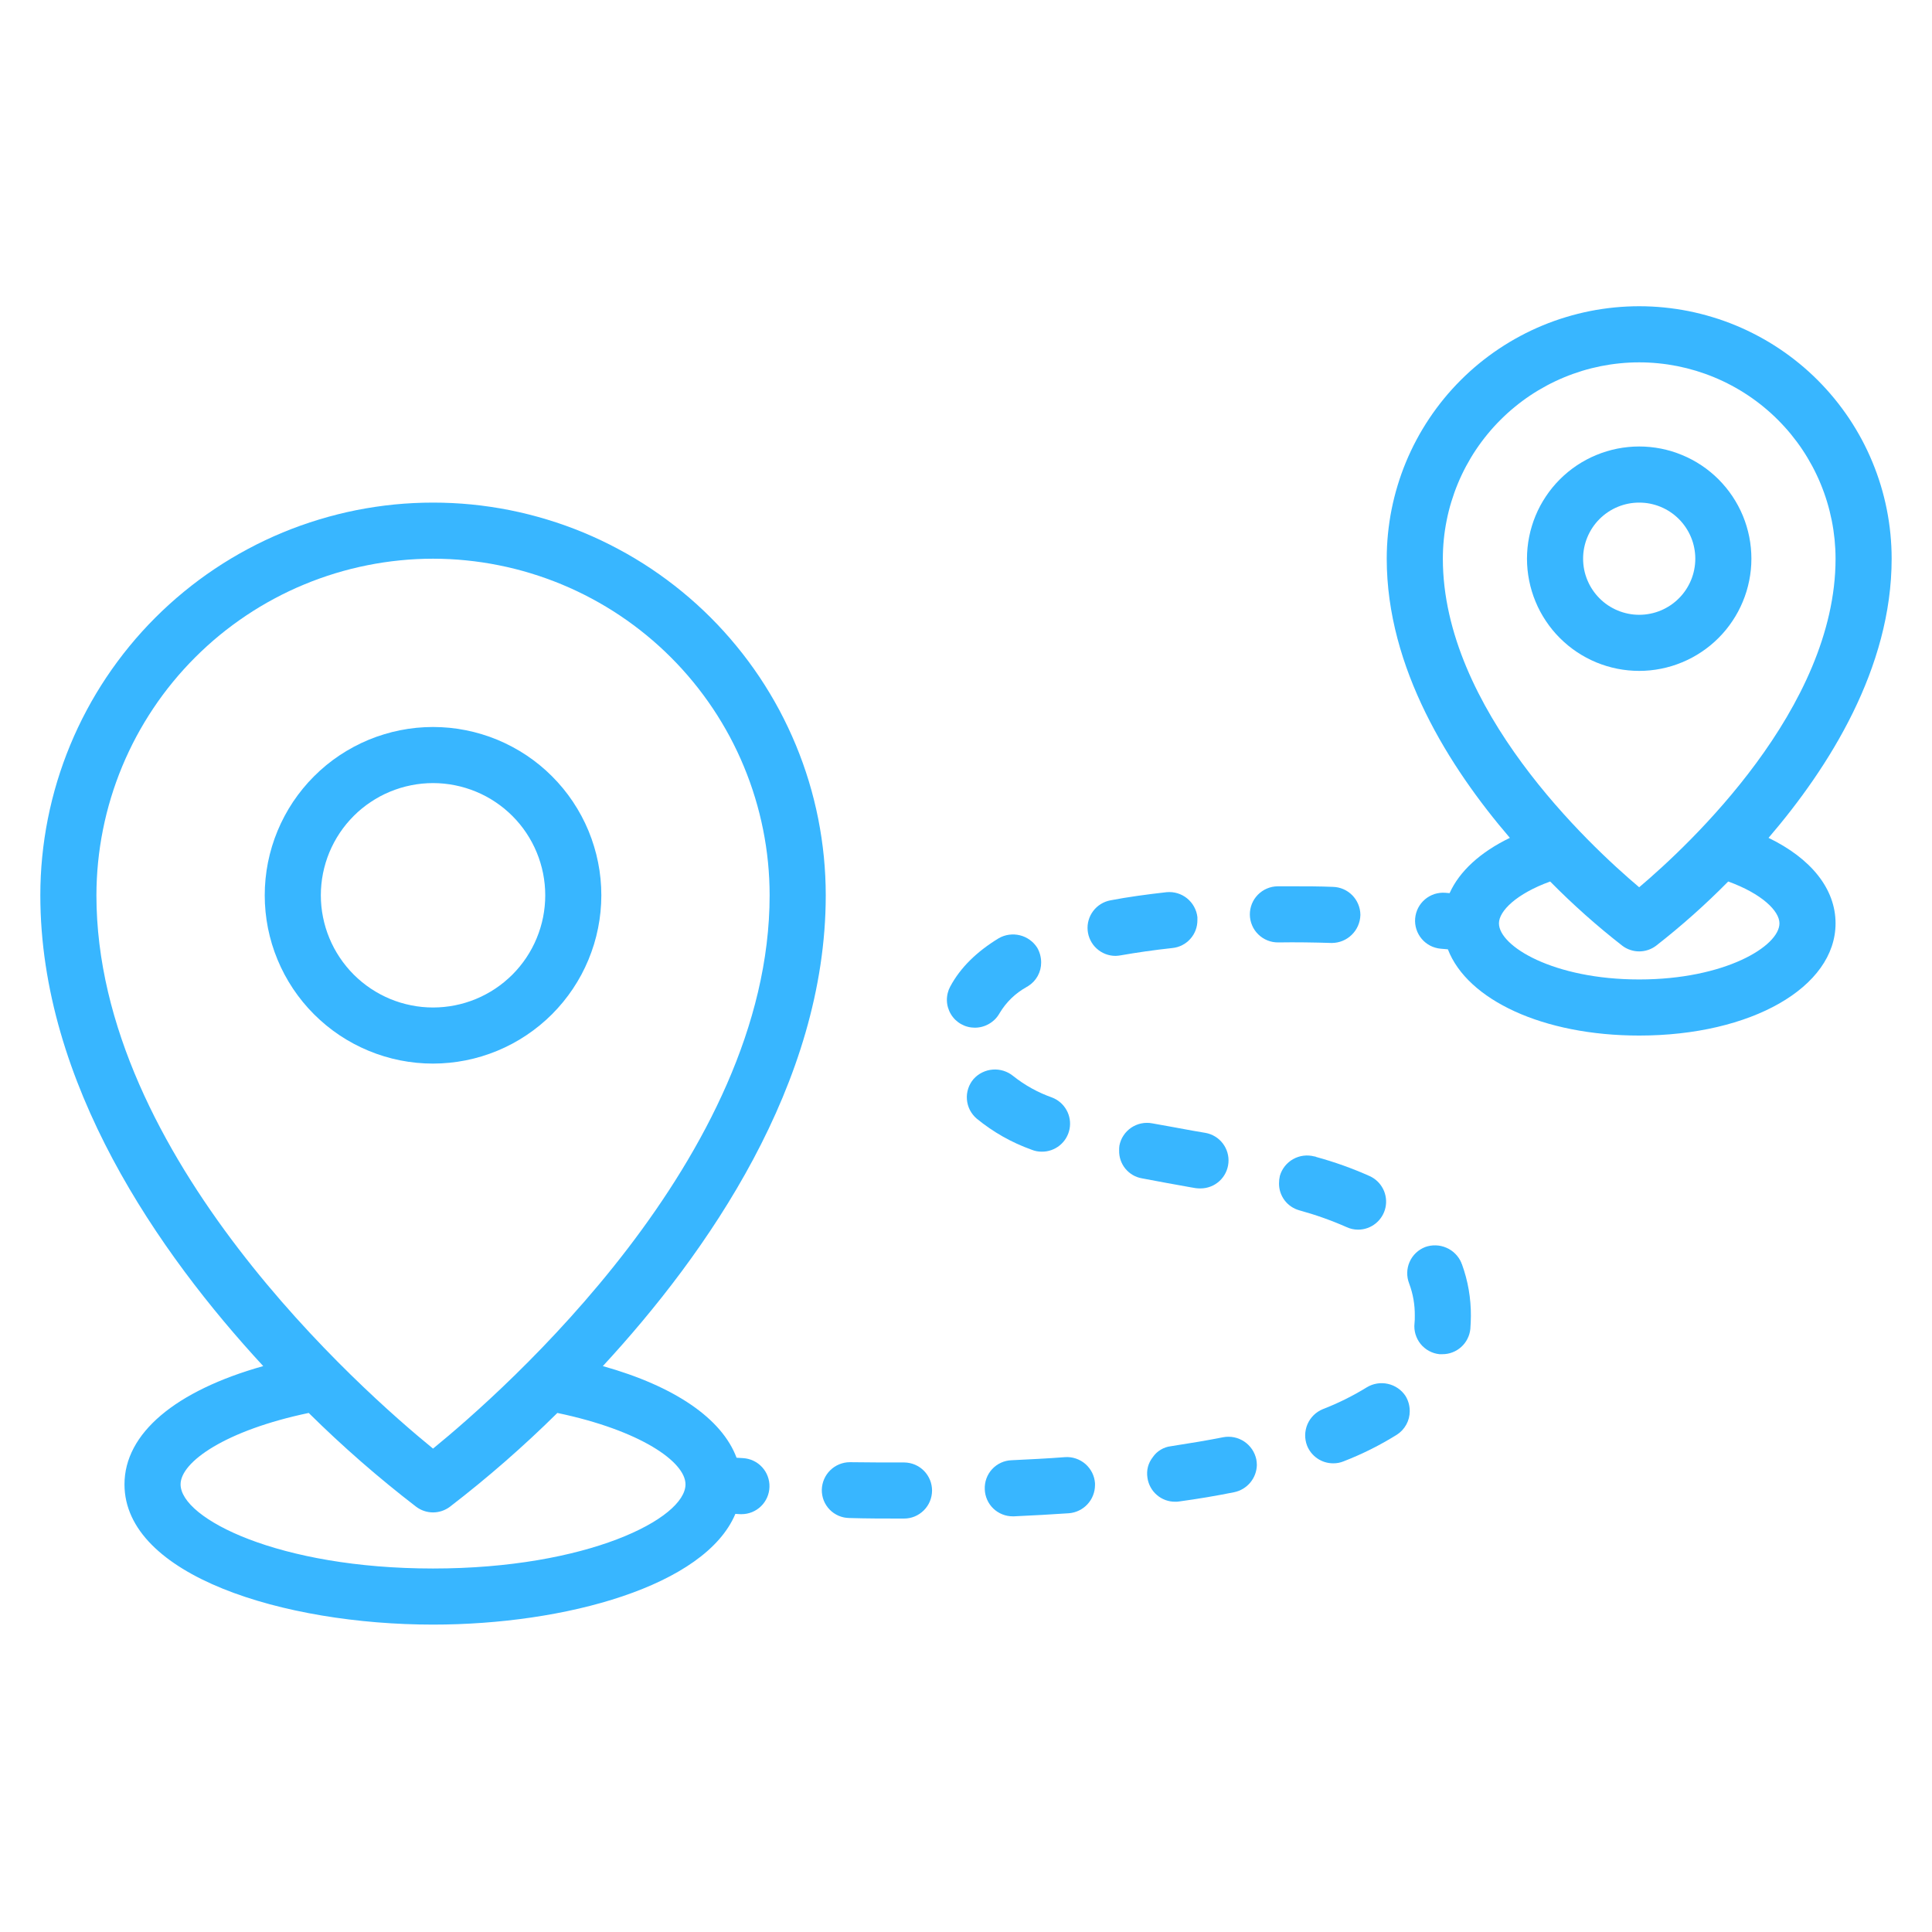 <svg xmlns="http://www.w3.org/2000/svg" xmlns:xlink="http://www.w3.org/1999/xlink" width="388" viewBox="0 0 291 291" height="388" preserveAspectRatio="xMidYMid meet"><defs><clipPath id="455fb66776"><path d="M 208 46.16 L 285 46.16 L 285 156 L 208 156 Z M 208 46.16 " clip-rule="nonzero"></path></clipPath><clipPath id="accc2326c6"><path d="M 6.074 75 L 125 75 L 125 244.91 L 6.074 244.91 Z M 6.074 75 " clip-rule="nonzero"></path></clipPath></defs><rect x="-29.1" width="349.2" fill="#ffffff" y="-29.1" height="349.2" fill-opacity="1"></rect><rect x="-29.1" width="349.2" fill="#ffffff" y="-29.1" height="349.2" fill-opacity="1"></rect><path fill="#38b6ff" d="M 90.574 134.852 C 90.574 134.02 90.531 133.191 90.453 132.367 C 90.371 131.539 90.25 130.719 90.086 129.906 C 89.926 129.09 89.723 128.285 89.48 127.492 C 89.242 126.699 88.961 125.918 88.645 125.148 C 88.328 124.383 87.973 123.633 87.582 122.902 C 87.188 122.168 86.762 121.457 86.301 120.766 C 85.84 120.078 85.348 119.41 84.82 118.77 C 84.293 118.129 83.734 117.512 83.148 116.926 C 82.562 116.34 81.949 115.781 81.305 115.254 C 80.664 114.727 79.996 114.234 79.309 113.773 C 78.617 113.312 77.906 112.887 77.172 112.496 C 76.441 112.102 75.691 111.75 74.926 111.43 C 74.156 111.113 73.379 110.832 72.582 110.594 C 71.789 110.352 70.984 110.148 70.168 109.988 C 69.355 109.824 68.535 109.703 67.707 109.621 C 66.883 109.543 66.055 109.5 65.223 109.5 C 64.395 109.5 63.566 109.543 62.738 109.621 C 61.914 109.703 61.094 109.824 60.277 109.988 C 59.465 110.148 58.66 110.352 57.867 110.594 C 57.07 110.832 56.289 111.113 55.523 111.43 C 54.758 111.75 54.008 112.102 53.273 112.496 C 52.543 112.887 51.832 113.312 51.141 113.773 C 50.449 114.234 49.785 114.727 49.141 115.254 C 48.5 115.781 47.887 116.34 47.301 116.926 C 46.711 117.512 46.156 118.129 45.629 118.77 C 45.102 119.41 44.609 120.078 44.145 120.766 C 43.684 121.457 43.258 122.168 42.867 122.902 C 42.477 123.633 42.121 124.383 41.805 125.148 C 41.484 125.918 41.207 126.699 40.965 127.492 C 40.727 128.285 40.523 129.09 40.359 129.906 C 40.199 130.719 40.078 131.539 39.996 132.367 C 39.914 133.191 39.875 134.02 39.875 134.852 C 39.875 135.68 39.914 136.508 39.996 137.336 C 40.078 138.16 40.199 138.98 40.359 139.797 C 40.523 140.609 40.727 141.414 40.965 142.211 C 41.207 143.004 41.484 143.785 41.805 144.551 C 42.121 145.32 42.477 146.07 42.867 146.801 C 43.258 147.531 43.684 148.242 44.145 148.934 C 44.609 149.625 45.102 150.289 45.629 150.934 C 46.156 151.574 46.711 152.188 47.301 152.777 C 47.887 153.363 48.5 153.918 49.141 154.445 C 49.785 154.973 50.449 155.469 51.141 155.93 C 51.832 156.391 52.543 156.816 53.273 157.207 C 54.008 157.598 54.758 157.953 55.523 158.27 C 56.289 158.59 57.07 158.867 57.867 159.109 C 58.66 159.352 59.465 159.551 60.277 159.715 C 61.094 159.875 61.914 159.996 62.738 160.078 C 63.566 160.16 64.395 160.199 65.223 160.199 C 66.055 160.199 66.883 160.156 67.707 160.074 C 68.535 159.992 69.355 159.871 70.168 159.707 C 70.98 159.547 71.785 159.344 72.578 159.102 C 73.375 158.859 74.152 158.582 74.922 158.262 C 75.688 157.945 76.438 157.59 77.168 157.199 C 77.898 156.809 78.609 156.383 79.301 155.918 C 79.992 155.457 80.656 154.965 81.297 154.438 C 81.941 153.91 82.555 153.355 83.141 152.77 C 83.727 152.18 84.285 151.566 84.812 150.926 C 85.336 150.285 85.832 149.617 86.293 148.93 C 86.754 148.238 87.18 147.527 87.574 146.797 C 87.965 146.062 88.32 145.312 88.637 144.547 C 88.953 143.781 89.234 143 89.477 142.207 C 89.719 141.414 89.918 140.609 90.082 139.793 C 90.246 138.98 90.367 138.16 90.449 137.336 C 90.531 136.508 90.574 135.68 90.574 134.852 Z M 48.324 134.852 C 48.324 134.297 48.352 133.746 48.406 133.195 C 48.461 132.645 48.539 132.098 48.648 131.555 C 48.758 131.012 48.891 130.477 49.051 129.945 C 49.211 129.414 49.398 128.895 49.609 128.383 C 49.824 127.871 50.059 127.371 50.32 126.883 C 50.582 126.395 50.863 125.922 51.172 125.461 C 51.48 125 51.809 124.559 52.16 124.129 C 52.512 123.703 52.883 123.293 53.273 122.902 C 53.664 122.508 54.074 122.137 54.504 121.785 C 54.93 121.438 55.375 121.105 55.836 120.801 C 56.297 120.492 56.77 120.207 57.258 119.945 C 57.746 119.684 58.246 119.449 58.758 119.238 C 59.27 119.027 59.789 118.84 60.316 118.68 C 60.848 118.52 61.383 118.383 61.926 118.277 C 62.469 118.168 63.016 118.086 63.566 118.031 C 64.117 117.977 64.672 117.949 65.223 117.949 C 65.777 117.949 66.328 117.977 66.879 118.031 C 67.43 118.086 67.977 118.168 68.52 118.277 C 69.062 118.383 69.602 118.52 70.129 118.68 C 70.66 118.84 71.18 119.027 71.691 119.238 C 72.203 119.449 72.703 119.684 73.191 119.945 C 73.68 120.207 74.152 120.492 74.613 120.801 C 75.074 121.105 75.516 121.438 75.945 121.785 C 76.371 122.137 76.781 122.508 77.176 122.902 C 77.566 123.293 77.938 123.703 78.289 124.129 C 78.641 124.559 78.969 125 79.277 125.461 C 79.582 125.922 79.867 126.395 80.129 126.883 C 80.391 127.371 80.625 127.871 80.836 128.383 C 81.051 128.895 81.234 129.414 81.395 129.945 C 81.559 130.477 81.691 131.012 81.801 131.555 C 81.906 132.098 81.988 132.645 82.043 133.195 C 82.098 133.746 82.125 134.297 82.125 134.852 C 82.125 135.402 82.098 135.957 82.043 136.508 C 81.988 137.059 81.906 137.605 81.801 138.148 C 81.691 138.691 81.559 139.227 81.395 139.758 C 81.234 140.285 81.051 140.809 80.836 141.316 C 80.625 141.828 80.391 142.328 80.129 142.816 C 79.867 143.305 79.582 143.781 79.277 144.238 C 78.969 144.699 78.641 145.145 78.289 145.57 C 77.938 146 77.566 146.41 77.176 146.801 C 76.781 147.191 76.371 147.562 75.945 147.914 C 75.516 148.266 75.074 148.594 74.613 148.902 C 74.152 149.211 73.68 149.496 73.191 149.754 C 72.703 150.016 72.203 150.254 71.691 150.465 C 71.18 150.676 70.66 150.863 70.129 151.023 C 69.602 151.184 69.062 151.316 68.52 151.426 C 67.977 151.535 67.43 151.613 66.879 151.668 C 66.328 151.723 65.777 151.75 65.223 151.75 C 64.672 151.75 64.117 151.723 63.566 151.668 C 63.016 151.613 62.473 151.531 61.93 151.422 C 61.387 151.312 60.852 151.18 60.32 151.02 C 59.793 150.859 59.27 150.672 58.758 150.461 C 58.25 150.246 57.75 150.012 57.262 149.75 C 56.773 149.488 56.301 149.203 55.84 148.898 C 55.379 148.59 54.938 148.258 54.508 147.91 C 54.082 147.559 53.672 147.188 53.281 146.797 C 52.887 146.402 52.516 145.996 52.168 145.566 C 51.816 145.141 51.484 144.695 51.18 144.234 C 50.871 143.773 50.586 143.301 50.324 142.812 C 50.062 142.324 49.828 141.824 49.617 141.316 C 49.402 140.805 49.219 140.285 49.055 139.754 C 48.895 139.227 48.762 138.688 48.652 138.145 C 48.543 137.605 48.461 137.059 48.406 136.508 C 48.352 135.957 48.324 135.402 48.324 134.852 Z M 48.324 134.852 " fill-opacity="1" fill-rule="nonzero"></path><path fill="#38b6ff" d="M 263.797 84.152 C 263.797 83.598 263.77 83.047 263.715 82.496 C 263.66 81.945 263.582 81.398 263.473 80.855 C 263.363 80.312 263.23 79.773 263.07 79.246 C 262.91 78.715 262.723 78.195 262.512 77.684 C 262.301 77.172 262.062 76.672 261.801 76.184 C 261.539 75.695 261.258 75.223 260.949 74.762 C 260.641 74.301 260.312 73.859 259.961 73.43 C 259.609 73.004 259.238 72.594 258.848 72.199 C 258.457 71.809 258.047 71.438 257.617 71.086 C 257.191 70.734 256.746 70.406 256.285 70.098 C 255.828 69.793 255.352 69.508 254.863 69.246 C 254.375 68.984 253.875 68.75 253.363 68.539 C 252.852 68.324 252.332 68.141 251.805 67.98 C 251.273 67.816 250.738 67.684 250.195 67.574 C 249.652 67.469 249.105 67.387 248.555 67.332 C 248.004 67.277 247.449 67.25 246.898 67.25 C 246.344 67.25 245.793 67.277 245.242 67.332 C 244.691 67.387 244.145 67.469 243.602 67.574 C 243.059 67.684 242.52 67.816 241.992 67.98 C 241.461 68.141 240.941 68.324 240.43 68.539 C 239.918 68.75 239.418 68.984 238.93 69.246 C 238.441 69.508 237.969 69.793 237.508 70.098 C 237.047 70.406 236.605 70.734 236.176 71.086 C 235.75 71.438 235.34 71.809 234.949 72.199 C 234.555 72.594 234.184 73.004 233.832 73.43 C 233.484 73.859 233.152 74.301 232.848 74.762 C 232.539 75.223 232.254 75.695 231.992 76.184 C 231.73 76.672 231.496 77.172 231.285 77.684 C 231.07 78.195 230.887 78.715 230.727 79.246 C 230.566 79.773 230.43 80.312 230.324 80.855 C 230.215 81.398 230.133 81.945 230.078 82.496 C 230.023 83.047 229.996 83.598 229.996 84.152 C 229.996 84.703 230.023 85.258 230.078 85.809 C 230.133 86.359 230.215 86.906 230.324 87.449 C 230.43 87.992 230.566 88.527 230.727 89.059 C 230.887 89.586 231.07 90.105 231.285 90.617 C 231.496 91.129 231.73 91.629 231.992 92.117 C 232.254 92.605 232.539 93.078 232.848 93.539 C 233.152 94 233.484 94.445 233.832 94.871 C 234.184 95.301 234.555 95.711 234.949 96.102 C 235.34 96.492 235.75 96.863 236.176 97.215 C 236.605 97.566 237.047 97.895 237.508 98.203 C 237.969 98.512 238.441 98.793 238.93 99.055 C 239.418 99.316 239.918 99.555 240.43 99.766 C 240.941 99.977 241.461 100.164 241.992 100.324 C 242.52 100.484 243.059 100.617 243.602 100.727 C 244.145 100.836 244.691 100.914 245.242 100.969 C 245.793 101.023 246.344 101.051 246.898 101.051 C 247.449 101.051 248.004 101.023 248.555 100.969 C 249.105 100.914 249.652 100.832 250.191 100.723 C 250.734 100.613 251.273 100.48 251.801 100.32 C 252.332 100.156 252.852 99.973 253.363 99.758 C 253.871 99.547 254.371 99.312 254.859 99.051 C 255.348 98.789 255.82 98.504 256.281 98.195 C 256.742 97.891 257.188 97.559 257.613 97.211 C 258.043 96.859 258.449 96.488 258.844 96.094 C 259.234 95.703 259.605 95.293 259.957 94.867 C 260.305 94.438 260.637 93.996 260.941 93.535 C 261.25 93.074 261.535 92.602 261.797 92.113 C 262.059 91.625 262.293 91.125 262.504 90.617 C 262.719 90.105 262.902 89.586 263.066 89.055 C 263.227 88.527 263.359 87.988 263.469 87.445 C 263.578 86.902 263.66 86.359 263.715 85.809 C 263.77 85.258 263.797 84.703 263.797 84.152 Z M 238.449 84.152 C 238.449 83.598 238.5 83.047 238.609 82.504 C 238.719 81.957 238.879 81.43 239.09 80.918 C 239.305 80.406 239.562 79.918 239.871 79.457 C 240.18 78.996 240.531 78.57 240.922 78.176 C 241.316 77.785 241.742 77.434 242.203 77.125 C 242.664 76.816 243.152 76.559 243.664 76.344 C 244.176 76.133 244.703 75.973 245.25 75.863 C 245.793 75.754 246.344 75.703 246.898 75.703 C 247.453 75.703 248 75.754 248.547 75.863 C 249.09 75.973 249.617 76.133 250.133 76.344 C 250.645 76.559 251.129 76.816 251.594 77.125 C 252.055 77.434 252.48 77.785 252.871 78.176 C 253.266 78.57 253.613 78.996 253.922 79.457 C 254.23 79.918 254.492 80.406 254.703 80.918 C 254.918 81.43 255.078 81.957 255.184 82.504 C 255.293 83.047 255.348 83.598 255.348 84.152 C 255.348 84.707 255.293 85.254 255.184 85.801 C 255.078 86.344 254.918 86.871 254.703 87.387 C 254.492 87.898 254.23 88.383 253.922 88.848 C 253.613 89.309 253.266 89.734 252.871 90.125 C 252.48 90.52 252.055 90.867 251.594 91.176 C 251.129 91.484 250.645 91.746 250.133 91.957 C 249.617 92.172 249.09 92.332 248.547 92.438 C 248 92.547 247.453 92.602 246.898 92.602 C 246.344 92.602 245.793 92.547 245.25 92.438 C 244.707 92.328 244.176 92.168 243.664 91.957 C 243.152 91.742 242.668 91.484 242.203 91.176 C 241.742 90.867 241.316 90.516 240.926 90.125 C 240.531 89.73 240.184 89.305 239.875 88.844 C 239.566 88.383 239.305 87.895 239.094 87.383 C 238.879 86.871 238.719 86.344 238.609 85.801 C 238.504 85.254 238.449 84.707 238.449 84.152 Z M 238.449 84.152 " fill-opacity="1" fill-rule="nonzero"></path><g clip-path="url(#455fb66776)"><path fill="#38b6ff" d="M 266.379 126.199 C 275.516 115.547 284.922 100.625 284.922 84.152 C 284.922 82.906 284.859 81.664 284.738 80.426 C 284.617 79.184 284.434 77.953 284.191 76.734 C 283.949 75.512 283.645 74.305 283.285 73.113 C 282.922 71.922 282.504 70.75 282.027 69.602 C 281.551 68.449 281.02 67.324 280.434 66.227 C 279.844 65.129 279.207 64.062 278.516 63.027 C 277.82 61.992 277.082 60.992 276.289 60.027 C 275.5 59.066 274.664 58.145 273.785 57.262 C 272.906 56.383 271.984 55.547 271.02 54.758 C 270.059 53.969 269.059 53.227 268.023 52.535 C 266.988 51.844 265.922 51.203 264.82 50.617 C 263.723 50.031 262.598 49.496 261.449 49.02 C 260.297 48.543 259.129 48.125 257.934 47.766 C 256.742 47.402 255.535 47.102 254.316 46.855 C 253.094 46.613 251.863 46.434 250.625 46.309 C 249.387 46.188 248.145 46.125 246.898 46.125 C 245.652 46.125 244.41 46.188 243.172 46.309 C 241.93 46.434 240.699 46.613 239.48 46.855 C 238.258 47.102 237.051 47.402 235.859 47.766 C 234.668 48.125 233.496 48.543 232.348 49.02 C 231.195 49.496 230.07 50.031 228.973 50.617 C 227.875 51.203 226.809 51.844 225.773 52.535 C 224.738 53.227 223.738 53.969 222.773 54.758 C 221.812 55.547 220.891 56.383 220.012 57.262 C 219.129 58.145 218.293 59.066 217.504 60.027 C 216.715 60.992 215.973 61.992 215.281 63.027 C 214.59 64.062 213.949 65.129 213.363 66.227 C 212.777 67.324 212.242 68.449 211.766 69.602 C 211.289 70.75 210.871 71.922 210.512 73.113 C 210.148 74.305 209.848 75.512 209.602 76.734 C 209.359 77.953 209.18 79.184 209.055 80.426 C 208.934 81.664 208.871 82.906 208.871 84.152 C 208.871 100.621 218.281 115.547 227.418 126.199 C 222.965 128.355 219.828 131.223 218.34 134.527 C 218.121 134.508 217.941 134.492 217.707 134.473 C 217.43 134.449 217.156 134.457 216.879 134.488 C 216.605 134.52 216.336 134.578 216.07 134.66 C 215.809 134.746 215.555 134.855 215.312 134.992 C 215.07 135.125 214.844 135.281 214.633 135.461 C 214.418 135.641 214.227 135.84 214.055 136.055 C 213.883 136.273 213.734 136.504 213.605 136.75 C 213.48 136.996 213.379 137.254 213.301 137.52 C 213.227 137.785 213.176 138.059 213.152 138.332 C 213.129 138.609 213.133 138.887 213.164 139.16 C 213.195 139.438 213.254 139.707 213.34 139.969 C 213.422 140.234 213.531 140.488 213.668 140.73 C 213.801 140.973 213.957 141.199 214.137 141.41 C 214.312 141.621 214.512 141.816 214.73 141.988 C 214.945 142.16 215.176 142.309 215.422 142.438 C 215.668 142.566 215.926 142.668 216.191 142.742 C 216.457 142.82 216.73 142.871 217.004 142.895 C 217.406 142.93 217.734 142.957 218.082 142.988 C 221.016 150.605 232.414 155.977 246.898 155.977 C 263.758 155.977 276.473 148.711 276.473 139.074 C 276.473 133.867 272.777 129.301 266.379 126.199 Z M 246.898 54.578 C 247.867 54.578 248.832 54.625 249.797 54.723 C 250.758 54.816 251.715 54.961 252.664 55.148 C 253.613 55.34 254.551 55.574 255.48 55.855 C 256.406 56.141 257.316 56.465 258.211 56.836 C 259.105 57.207 259.98 57.621 260.832 58.078 C 261.688 58.535 262.516 59.031 263.32 59.57 C 264.125 60.109 264.902 60.684 265.652 61.301 C 266.398 61.914 267.117 62.562 267.801 63.25 C 268.484 63.934 269.133 64.648 269.75 65.398 C 270.363 66.148 270.941 66.922 271.477 67.727 C 272.016 68.531 272.512 69.363 272.969 70.215 C 273.426 71.07 273.84 71.945 274.211 72.84 C 274.582 73.734 274.91 74.645 275.191 75.57 C 275.473 76.496 275.707 77.434 275.898 78.383 C 276.09 79.332 276.23 80.289 276.328 81.254 C 276.422 82.219 276.473 83.184 276.473 84.152 C 276.473 106.676 254.48 127.223 246.895 133.641 C 239.305 127.23 217.324 106.727 217.324 84.152 C 217.324 83.184 217.371 82.219 217.469 81.254 C 217.562 80.289 217.707 79.332 217.898 78.383 C 218.086 77.434 218.32 76.496 218.605 75.57 C 218.887 74.645 219.211 73.734 219.582 72.84 C 219.953 71.945 220.367 71.07 220.824 70.215 C 221.281 69.363 221.777 68.531 222.316 67.727 C 222.855 66.922 223.43 66.148 224.047 65.398 C 224.66 64.648 225.309 63.934 225.996 63.25 C 226.68 62.562 227.395 61.914 228.145 61.301 C 228.895 60.684 229.668 60.109 230.473 59.57 C 231.281 59.031 232.109 58.535 232.961 58.078 C 233.816 57.621 234.691 57.207 235.586 56.836 C 236.48 56.465 237.391 56.141 238.316 55.855 C 239.242 55.574 240.18 55.34 241.129 55.148 C 242.078 54.961 243.035 54.816 244 54.723 C 244.965 54.625 245.93 54.578 246.898 54.578 Z M 246.898 147.527 C 234 147.527 225.773 142.52 225.773 139.074 C 225.773 137.215 228.414 134.613 233.488 132.773 C 236.902 136.238 240.527 139.465 244.363 142.453 C 244.727 142.73 245.129 142.938 245.562 143.082 C 245.996 143.227 246.441 143.301 246.898 143.301 C 247.355 143.301 247.801 143.227 248.234 143.082 C 248.668 142.938 249.066 142.73 249.434 142.453 C 253.266 139.465 256.891 136.238 260.305 132.773 C 265.383 134.613 268.023 137.215 268.023 139.074 C 268.023 142.52 259.793 147.527 246.898 147.527 Z M 246.898 147.527 " fill-opacity="1" fill-rule="nonzero"></path></g><g clip-path="url(#accc2326c6)"><path fill="#38b6ff" d="M 111.914 219.625 C 111.547 219.605 111.258 219.586 110.941 219.566 C 108.738 213.672 101.641 208.805 90.801 205.762 C 106.484 188.789 124.375 163.227 124.375 134.852 C 124.375 132.914 124.277 130.98 124.09 129.055 C 123.898 127.125 123.613 125.211 123.238 123.312 C 122.859 121.41 122.391 119.535 121.828 117.68 C 121.266 115.828 120.613 114.004 119.871 112.215 C 119.129 110.426 118.301 108.676 117.391 106.969 C 116.477 105.258 115.48 103.602 114.406 101.988 C 113.328 100.379 112.176 98.824 110.945 97.328 C 109.719 95.828 108.418 94.395 107.051 93.027 C 105.68 91.656 104.246 90.355 102.75 89.129 C 101.25 87.898 99.695 86.746 98.086 85.668 C 96.477 84.594 94.816 83.598 93.105 82.688 C 91.398 81.773 89.648 80.945 87.859 80.203 C 86.07 79.461 84.246 78.812 82.395 78.25 C 80.539 77.688 78.664 77.215 76.762 76.836 C 74.863 76.461 72.949 76.176 71.023 75.984 C 69.094 75.797 67.16 75.703 65.223 75.703 C 63.285 75.703 61.355 75.797 59.426 75.984 C 57.5 76.176 55.586 76.461 53.684 76.836 C 51.785 77.215 49.906 77.688 48.055 78.25 C 46.199 78.812 44.379 79.461 42.59 80.203 C 40.797 80.945 39.051 81.773 37.34 82.688 C 35.633 83.598 33.973 84.594 32.363 85.668 C 30.75 86.746 29.199 87.898 27.699 89.129 C 26.203 90.355 24.77 91.656 23.398 93.027 C 22.027 94.395 20.73 95.828 19.5 97.328 C 18.273 98.824 17.121 100.379 16.043 101.988 C 14.965 103.602 13.973 105.258 13.059 106.969 C 12.145 108.676 11.32 110.426 10.578 112.215 C 9.836 114.004 9.184 115.828 8.621 117.68 C 8.059 119.535 7.59 121.41 7.211 123.312 C 6.832 125.211 6.551 127.125 6.359 129.055 C 6.168 130.98 6.074 132.914 6.074 134.852 C 6.074 163.227 23.965 188.789 39.648 205.762 C 26.434 209.473 18.75 215.887 18.75 223.574 C 18.75 237.297 42.695 244.699 65.223 244.699 C 85.176 244.699 106.207 238.883 110.762 228.023 C 110.996 228.035 111.184 228.047 111.438 228.062 C 111.52 228.066 111.602 228.066 111.68 228.066 C 112.23 228.066 112.758 227.965 113.27 227.758 C 113.777 227.551 114.23 227.254 114.625 226.871 C 115.02 226.488 115.324 226.043 115.547 225.539 C 115.766 225.035 115.883 224.508 115.898 223.961 C 115.914 223.41 115.824 222.879 115.633 222.363 C 115.441 221.848 115.16 221.387 114.785 220.984 C 114.414 220.578 113.98 220.258 113.48 220.023 C 112.984 219.789 112.461 219.656 111.914 219.625 Z M 65.223 84.152 C 66.883 84.152 68.539 84.234 70.191 84.402 C 71.844 84.566 73.484 84.809 75.109 85.137 C 76.738 85.461 78.348 85.863 79.934 86.348 C 81.523 86.832 83.082 87.391 84.617 88.027 C 86.148 88.66 87.648 89.371 89.113 90.156 C 90.574 90.938 91.996 91.789 93.379 92.715 C 94.758 93.637 96.09 94.625 97.371 95.676 C 98.656 96.73 99.883 97.844 101.059 99.02 C 102.23 100.191 103.344 101.418 104.398 102.703 C 105.449 103.984 106.438 105.316 107.363 106.699 C 108.285 108.078 109.137 109.5 109.922 110.961 C 110.703 112.426 111.414 113.926 112.047 115.457 C 112.684 116.992 113.246 118.551 113.727 120.141 C 114.211 121.727 114.613 123.336 114.941 124.965 C 115.266 126.59 115.512 128.23 115.676 129.883 C 115.84 131.535 115.922 133.191 115.922 134.852 C 115.922 174.27 75.793 209.574 65.223 218.191 C 54.652 209.574 14.523 174.27 14.523 134.852 C 14.527 133.191 14.609 131.535 14.773 129.883 C 14.938 128.23 15.184 126.59 15.508 124.965 C 15.832 123.336 16.238 121.727 16.719 120.141 C 17.203 118.551 17.762 116.992 18.398 115.457 C 19.035 113.926 19.746 112.426 20.527 110.961 C 21.312 109.5 22.164 108.078 23.086 106.699 C 24.008 105.316 24.996 103.984 26.051 102.703 C 27.105 101.418 28.219 100.191 29.391 99.02 C 30.566 97.844 31.793 96.73 33.074 95.676 C 34.359 94.625 35.691 93.637 37.07 92.715 C 38.449 91.789 39.871 90.938 41.336 90.156 C 42.801 89.371 44.297 88.66 45.832 88.027 C 47.363 87.391 48.926 86.832 50.512 86.348 C 52.102 85.863 53.711 85.461 55.336 85.137 C 56.965 84.809 58.605 84.566 60.258 84.402 C 61.906 84.234 63.562 84.152 65.223 84.152 Z M 65.223 236.25 C 42.012 236.25 27.199 228.742 27.199 223.574 C 27.199 220.191 33.992 215.438 46.5 212.82 C 51.605 217.871 57.008 222.586 62.703 226.965 C 63.066 227.234 63.465 227.441 63.895 227.586 C 64.328 227.727 64.77 227.801 65.223 227.801 C 65.68 227.801 66.121 227.727 66.551 227.586 C 66.984 227.441 67.379 227.234 67.746 226.965 C 73.441 222.586 78.844 217.871 83.949 212.82 C 96.457 215.438 103.25 220.191 103.25 223.574 C 103.25 228.742 88.438 236.25 65.223 236.25 Z M 65.223 236.25 " fill-opacity="1" fill-rule="nonzero"></path></g><path fill="#38b6ff" d="M 150.566 152.594 C 151.57 150.926 152.922 149.617 154.621 148.668 C 154.672 148.621 154.727 148.594 154.793 148.582 L 154.836 148.539 C 155.457 148.156 155.945 147.645 156.301 147.004 C 156.652 146.363 156.824 145.68 156.82 144.945 C 156.812 144.164 156.617 143.43 156.23 142.75 C 155.93 142.281 155.559 141.887 155.105 141.562 C 154.656 141.238 154.16 141.008 153.621 140.875 C 153.082 140.742 152.539 140.715 151.988 140.789 C 151.441 140.863 150.922 141.039 150.441 141.312 C 147.102 143.344 144.652 145.75 143.133 148.582 C 143.047 148.742 142.969 148.906 142.902 149.074 C 142.84 149.246 142.785 149.418 142.742 149.598 C 142.699 149.773 142.668 149.953 142.648 150.133 C 142.625 150.312 142.617 150.496 142.621 150.676 C 142.625 150.859 142.641 151.039 142.668 151.219 C 142.695 151.398 142.734 151.574 142.785 151.75 C 142.836 151.926 142.898 152.098 142.969 152.262 C 143.043 152.43 143.125 152.59 143.219 152.746 C 143.312 152.902 143.414 153.055 143.527 153.195 C 143.641 153.34 143.762 153.473 143.891 153.602 C 144.023 153.727 144.16 153.844 144.305 153.953 C 144.453 154.062 144.605 154.164 144.762 154.25 C 144.922 154.34 145.086 154.418 145.254 154.488 C 145.422 154.555 145.594 154.613 145.77 154.656 C 145.945 154.703 146.125 154.738 146.305 154.758 C 146.488 154.781 146.668 154.793 146.848 154.793 C 147.621 154.785 148.34 154.586 149.004 154.195 C 149.668 153.801 150.191 153.27 150.566 152.594 Z M 150.566 152.594 " fill-opacity="1" fill-rule="nonzero"></path><path fill="#38b6ff" d="M 136.203 220.277 L 135.949 220.277 C 133.328 220.277 130.668 220.277 128.09 220.238 L 128.008 220.238 C 127.453 220.238 126.922 220.348 126.414 220.555 C 125.902 220.766 125.449 221.062 125.055 221.449 C 124.66 221.836 124.352 222.285 124.133 222.789 C 123.914 223.297 123.797 223.824 123.781 224.379 C 123.777 224.652 123.797 224.93 123.848 225.199 C 123.895 225.473 123.969 225.738 124.07 225.996 C 124.172 226.25 124.297 226.496 124.449 226.73 C 124.598 226.961 124.77 227.176 124.961 227.375 C 125.152 227.574 125.363 227.75 125.59 227.906 C 125.82 228.062 126.059 228.195 126.312 228.305 C 126.57 228.414 126.832 228.496 127.102 228.555 C 127.371 228.609 127.645 228.641 127.922 228.645 C 130.582 228.727 133.246 228.727 135.949 228.727 L 136.16 228.727 C 136.438 228.727 136.711 228.703 136.984 228.648 C 137.254 228.594 137.52 228.516 137.773 228.41 C 138.027 228.305 138.273 228.172 138.5 228.02 C 138.73 227.867 138.945 227.691 139.141 227.496 C 139.336 227.305 139.512 227.09 139.668 226.859 C 139.82 226.633 139.953 226.391 140.059 226.133 C 140.164 225.879 140.246 225.617 140.301 225.344 C 140.355 225.074 140.383 224.801 140.387 224.523 C 140.387 224.246 140.359 223.973 140.309 223.703 C 140.258 223.43 140.18 223.168 140.074 222.91 C 139.969 222.656 139.84 222.41 139.688 222.18 C 139.539 221.949 139.363 221.734 139.172 221.539 C 138.977 221.34 138.766 221.164 138.535 221.008 C 138.309 220.855 138.066 220.723 137.812 220.613 C 137.559 220.508 137.293 220.422 137.023 220.367 C 136.754 220.312 136.48 220.281 136.203 220.277 Z M 136.203 220.277 " fill-opacity="1" fill-rule="nonzero"></path><path fill="#38b6ff" d="M 220.109 190.238 L 220.109 190.195 C 219.891 189.688 219.586 189.238 219.199 188.848 C 218.809 188.457 218.359 188.152 217.852 187.934 C 217.348 187.715 216.816 187.594 216.266 187.578 C 215.715 187.559 215.18 187.645 214.66 187.832 C 214.398 187.934 214.152 188.059 213.918 188.207 C 213.68 188.355 213.465 188.527 213.262 188.719 C 213.059 188.914 212.879 189.121 212.719 189.352 C 212.559 189.578 212.426 189.82 212.312 190.078 C 212.199 190.332 212.113 190.594 212.055 190.867 C 211.996 191.141 211.961 191.414 211.957 191.695 C 211.953 191.973 211.977 192.25 212.023 192.523 C 212.074 192.797 212.148 193.062 212.25 193.324 C 212.84 194.906 213.121 196.539 213.098 198.227 C 213.105 198.594 213.094 198.957 213.055 199.324 C 213.023 199.598 213.023 199.875 213.047 200.152 C 213.074 200.43 213.125 200.699 213.203 200.965 C 213.281 201.23 213.387 201.488 213.516 201.734 C 213.645 201.98 213.797 202.211 213.969 202.426 C 214.145 202.645 214.34 202.84 214.555 203.016 C 214.766 203.195 214.996 203.348 215.238 203.48 C 215.484 203.613 215.738 203.723 216.004 203.805 C 216.27 203.887 216.539 203.941 216.816 203.969 L 217.238 203.969 C 217.766 203.973 218.273 203.883 218.762 203.695 C 219.254 203.508 219.695 203.238 220.086 202.887 C 220.477 202.535 220.793 202.125 221.027 201.656 C 221.266 201.188 221.41 200.691 221.465 200.168 C 221.504 199.535 221.547 198.859 221.547 198.227 C 221.562 195.539 221.113 192.934 220.195 190.41 C 220.152 190.367 220.152 190.281 220.109 190.238 Z M 220.109 190.238 " fill-opacity="1" fill-rule="nonzero"></path><path fill="#38b6ff" d="M 205.875 208.957 C 203.762 210.258 201.551 211.355 199.238 212.25 C 198.984 212.355 198.738 212.484 198.508 212.637 C 198.277 212.789 198.062 212.961 197.863 213.156 C 197.668 213.352 197.492 213.562 197.332 213.789 C 197.176 214.02 197.043 214.262 196.934 214.516 C 196.824 214.77 196.742 215.031 196.684 215.301 C 196.625 215.57 196.594 215.844 196.586 216.121 C 196.582 216.398 196.602 216.676 196.652 216.945 C 196.699 217.219 196.773 217.484 196.871 217.742 C 197.027 218.137 197.238 218.496 197.504 218.828 C 197.77 219.156 198.078 219.441 198.43 219.68 C 198.777 219.918 199.156 220.098 199.562 220.223 C 199.965 220.344 200.379 220.406 200.801 220.406 C 201.344 220.414 201.867 220.316 202.367 220.109 C 205.168 219.027 207.844 217.688 210.395 216.098 C 211 215.711 211.473 215.199 211.82 214.57 C 212.164 213.941 212.336 213.266 212.336 212.547 C 212.336 211.727 212.125 210.965 211.703 210.266 C 211.395 209.801 211.012 209.41 210.555 209.098 C 210.094 208.781 209.594 208.562 209.051 208.441 C 208.508 208.32 207.961 208.301 207.414 208.391 C 206.863 208.48 206.352 208.668 205.875 208.957 Z M 205.875 208.957 " fill-opacity="1" fill-rule="nonzero"></path><path fill="#38b6ff" d="M 160.41 219.477 C 157.707 219.688 155.004 219.812 152.383 219.941 C 152.105 219.949 151.832 219.984 151.559 220.047 C 151.289 220.109 151.027 220.199 150.773 220.316 C 150.52 220.43 150.281 220.57 150.055 220.734 C 149.828 220.898 149.621 221.082 149.434 221.285 C 149.246 221.488 149.078 221.711 148.934 221.949 C 148.789 222.188 148.668 222.438 148.574 222.699 C 148.48 222.961 148.41 223.23 148.371 223.504 C 148.328 223.781 148.316 224.055 148.328 224.336 C 148.348 224.879 148.469 225.402 148.691 225.902 C 148.914 226.402 149.223 226.84 149.617 227.219 C 150.012 227.598 150.465 227.887 150.973 228.09 C 151.48 228.293 152.008 228.395 152.555 228.391 L 152.723 228.391 C 155.637 228.266 158.426 228.094 161.004 227.926 C 161.535 227.883 162.043 227.746 162.523 227.512 C 163.004 227.281 163.426 226.969 163.789 226.578 C 164.152 226.188 164.434 225.742 164.629 225.246 C 164.828 224.75 164.926 224.234 164.93 223.699 L 164.93 223.406 C 164.91 223.129 164.863 222.855 164.793 222.59 C 164.719 222.32 164.617 222.062 164.496 221.812 C 164.371 221.566 164.223 221.332 164.051 221.109 C 163.883 220.891 163.691 220.691 163.484 220.508 C 163.273 220.324 163.047 220.164 162.805 220.027 C 162.566 219.891 162.312 219.777 162.051 219.688 C 161.785 219.598 161.516 219.535 161.242 219.5 C 160.965 219.465 160.688 219.457 160.41 219.477 Z M 160.41 219.477 " fill-opacity="1" fill-rule="nonzero"></path><path fill="#38b6ff" d="M 184.242 216.477 C 181.914 216.941 179.383 217.363 176.383 217.828 C 175.828 217.891 175.309 218.066 174.832 218.355 C 174.352 218.641 173.953 219.016 173.637 219.477 C 172.922 220.402 172.656 221.445 172.832 222.602 C 172.906 223.105 173.066 223.578 173.309 224.02 C 173.555 224.465 173.867 224.852 174.254 225.18 C 174.637 225.512 175.066 225.762 175.543 225.938 C 176.02 226.113 176.512 226.195 177.016 226.191 C 177.215 226.199 177.41 226.184 177.605 226.152 C 180.395 225.773 183.184 225.305 185.891 224.758 C 186.363 224.66 186.809 224.488 187.227 224.238 C 187.641 223.988 188.004 223.68 188.316 223.309 C 188.625 222.934 188.867 222.523 189.039 222.066 C 189.207 221.613 189.297 221.145 189.309 220.66 C 189.305 220.375 189.277 220.094 189.227 219.812 C 189.168 219.543 189.086 219.277 188.977 219.023 C 188.867 218.766 188.738 218.523 188.582 218.293 C 188.426 218.066 188.25 217.852 188.055 217.656 C 187.855 217.461 187.645 217.285 187.414 217.129 C 187.184 216.977 186.938 216.844 186.684 216.738 C 186.426 216.629 186.164 216.547 185.891 216.492 C 185.617 216.438 185.344 216.406 185.066 216.406 C 184.789 216.402 184.516 216.426 184.242 216.477 Z M 184.242 216.477 " fill-opacity="1" fill-rule="nonzero"></path><path fill="#38b6ff" d="M 156.906 173.465 C 157.398 173.473 157.879 173.395 158.348 173.23 C 158.812 173.066 159.238 172.828 159.621 172.516 C 160.004 172.203 160.324 171.836 160.578 171.41 C 160.832 170.984 161.004 170.527 161.098 170.043 C 161.191 169.559 161.199 169.07 161.121 168.582 C 161.043 168.094 160.883 167.633 160.641 167.199 C 160.402 166.77 160.094 166.391 159.723 166.066 C 159.348 165.742 158.93 165.488 158.469 165.312 C 156.328 164.555 154.371 163.473 152.594 162.059 C 152.164 161.711 151.684 161.453 151.152 161.285 C 150.621 161.121 150.078 161.059 149.523 161.102 C 148.969 161.145 148.445 161.289 147.945 161.535 C 147.445 161.781 147.012 162.109 146.641 162.523 C 146.457 162.734 146.301 162.961 146.164 163.203 C 146.027 163.445 145.918 163.699 145.832 163.961 C 145.746 164.227 145.688 164.496 145.652 164.77 C 145.621 165.047 145.613 165.32 145.637 165.598 C 145.66 165.875 145.707 166.148 145.781 166.414 C 145.855 166.68 145.957 166.938 146.082 167.188 C 146.211 167.434 146.359 167.664 146.531 167.883 C 146.699 168.102 146.891 168.301 147.102 168.48 C 149.594 170.523 152.352 172.086 155.383 173.172 C 155.871 173.371 156.379 173.469 156.906 173.465 Z M 156.906 173.465 " fill-opacity="1" fill-rule="nonzero"></path><path fill="#38b6ff" d="M 180.102 178.961 C 180.352 178.992 180.605 179.008 180.859 179 C 181.383 178.996 181.891 178.898 182.379 178.703 C 182.867 178.512 183.305 178.234 183.691 177.879 C 184.074 177.523 184.383 177.109 184.613 176.637 C 184.844 176.164 184.98 175.668 185.027 175.145 C 185.074 174.621 185.023 174.109 184.875 173.605 C 184.727 173.102 184.496 172.641 184.176 172.223 C 183.859 171.805 183.473 171.461 183.027 171.188 C 182.578 170.914 182.098 170.73 181.578 170.637 L 179.594 170.297 C 177.48 169.918 175.539 169.539 173.551 169.199 C 173.277 169.148 173.004 169.121 172.727 169.125 C 172.449 169.125 172.176 169.156 171.906 169.211 C 171.637 169.266 171.371 169.348 171.117 169.457 C 170.863 169.562 170.621 169.695 170.391 169.848 C 170.16 170.004 169.949 170.18 169.754 170.375 C 169.559 170.57 169.387 170.785 169.234 171.016 C 169.078 171.246 168.949 171.488 168.844 171.746 C 168.742 172 168.66 172.266 168.609 172.539 C 168.574 172.789 168.559 173.043 168.566 173.297 C 168.555 173.793 168.629 174.273 168.789 174.742 C 168.949 175.211 169.188 175.641 169.5 176.023 C 169.816 176.406 170.188 176.723 170.613 176.977 C 171.043 177.227 171.5 177.395 171.988 177.48 C 174.438 177.945 176.934 178.41 179.34 178.832 Z M 180.102 178.961 " fill-opacity="1" fill-rule="nonzero"></path><path fill="#38b6ff" d="M 200.633 142.031 C 201.191 142.023 201.727 141.914 202.238 141.703 C 202.754 141.488 203.207 141.188 203.605 140.797 C 204.004 140.406 204.316 139.957 204.539 139.449 C 204.762 138.941 204.883 138.406 204.902 137.852 L 204.902 137.766 C 204.895 137.219 204.785 136.688 204.57 136.184 C 204.359 135.676 204.059 135.23 203.676 134.84 C 203.289 134.449 202.844 134.145 202.34 133.926 C 201.836 133.711 201.309 133.594 200.758 133.582 C 198.73 133.496 196.746 133.496 194.762 133.496 L 192.438 133.496 C 192.16 133.5 191.887 133.531 191.613 133.586 C 191.344 133.645 191.078 133.727 190.824 133.836 C 190.566 133.945 190.324 134.078 190.098 134.234 C 189.867 134.391 189.656 134.566 189.461 134.766 C 189.27 134.965 189.094 135.18 188.941 135.41 C 188.793 135.641 188.664 135.887 188.559 136.145 C 188.457 136.402 188.379 136.668 188.328 136.941 C 188.277 137.211 188.25 137.488 188.254 137.766 C 188.258 138.043 188.285 138.316 188.344 138.59 C 188.402 138.859 188.484 139.125 188.594 139.379 C 188.699 139.633 188.832 139.875 188.988 140.105 C 189.145 140.332 189.324 140.547 189.523 140.738 C 189.719 140.934 189.934 141.105 190.168 141.258 C 190.398 141.41 190.645 141.539 190.902 141.641 C 191.16 141.746 191.426 141.824 191.695 141.875 C 191.969 141.926 192.246 141.949 192.523 141.949 C 195.227 141.906 197.93 141.949 200.547 142.031 Z M 200.633 142.031 " fill-opacity="1" fill-rule="nonzero"></path><path fill="#38b6ff" d="M 176.594 142.793 C 177.113 142.738 177.609 142.594 178.074 142.355 C 178.539 142.117 178.945 141.801 179.293 141.41 C 179.641 141.02 179.906 140.578 180.09 140.09 C 180.273 139.598 180.359 139.09 180.355 138.566 L 180.355 138.145 C 180.324 137.871 180.266 137.602 180.184 137.336 C 180.098 137.074 179.988 136.82 179.855 136.574 C 179.723 136.332 179.566 136.105 179.391 135.895 C 179.211 135.68 179.016 135.488 178.801 135.312 C 178.586 135.137 178.355 134.988 178.109 134.855 C 177.867 134.727 177.609 134.625 177.344 134.543 C 177.078 134.465 176.809 134.41 176.535 134.383 C 176.258 134.359 175.98 134.359 175.707 134.383 C 172.707 134.723 169.875 135.105 167.258 135.609 C 166.738 135.707 166.258 135.891 165.812 136.168 C 165.363 136.445 164.98 136.789 164.664 137.211 C 164.348 137.629 164.113 138.09 163.969 138.598 C 163.824 139.102 163.777 139.613 163.824 140.137 C 163.871 140.66 164.012 141.16 164.246 141.629 C 164.48 142.102 164.789 142.516 165.176 142.867 C 165.566 143.223 166.004 143.496 166.492 143.688 C 166.984 143.879 167.488 143.973 168.016 143.977 C 168.285 143.969 168.555 143.941 168.82 143.891 C 171.227 143.469 173.848 143.09 176.594 142.793 Z M 176.594 142.793 " fill-opacity="1" fill-rule="nonzero"></path><path fill="#38b6ff" d="M 204.562 185.211 C 205.047 185.211 205.516 185.129 205.969 184.969 C 206.422 184.805 206.836 184.574 207.211 184.27 C 207.586 183.969 207.898 183.609 208.152 183.199 C 208.406 182.789 208.582 182.348 208.684 181.875 C 208.785 181.402 208.805 180.93 208.742 180.449 C 208.68 179.973 208.543 179.516 208.324 179.086 C 208.105 178.656 207.824 178.273 207.477 177.941 C 207.129 177.605 206.734 177.34 206.293 177.141 C 203.691 175.977 201.016 175.02 198.266 174.27 C 198.188 174.223 198.105 174.195 198.012 174.184 L 197.973 174.184 C 197.707 174.113 197.434 174.07 197.16 174.051 C 196.887 174.031 196.609 174.039 196.336 174.074 C 196.062 174.105 195.797 174.168 195.535 174.254 C 195.273 174.34 195.02 174.449 194.781 174.586 C 194.539 174.719 194.312 174.875 194.105 175.055 C 193.895 175.234 193.703 175.43 193.531 175.645 C 193.359 175.863 193.211 176.094 193.082 176.336 C 192.957 176.582 192.852 176.836 192.777 177.102 C 192.691 177.477 192.648 177.855 192.648 178.242 C 192.645 178.699 192.711 179.145 192.855 179.582 C 193 180.016 193.207 180.418 193.48 180.785 C 193.758 181.152 194.082 181.465 194.461 181.723 C 194.84 181.98 195.25 182.172 195.691 182.297 C 198.133 182.965 200.512 183.809 202.832 184.832 C 203.379 185.086 203.957 185.211 204.562 185.211 Z M 204.562 185.211 " fill-opacity="1" fill-rule="nonzero"></path></svg>